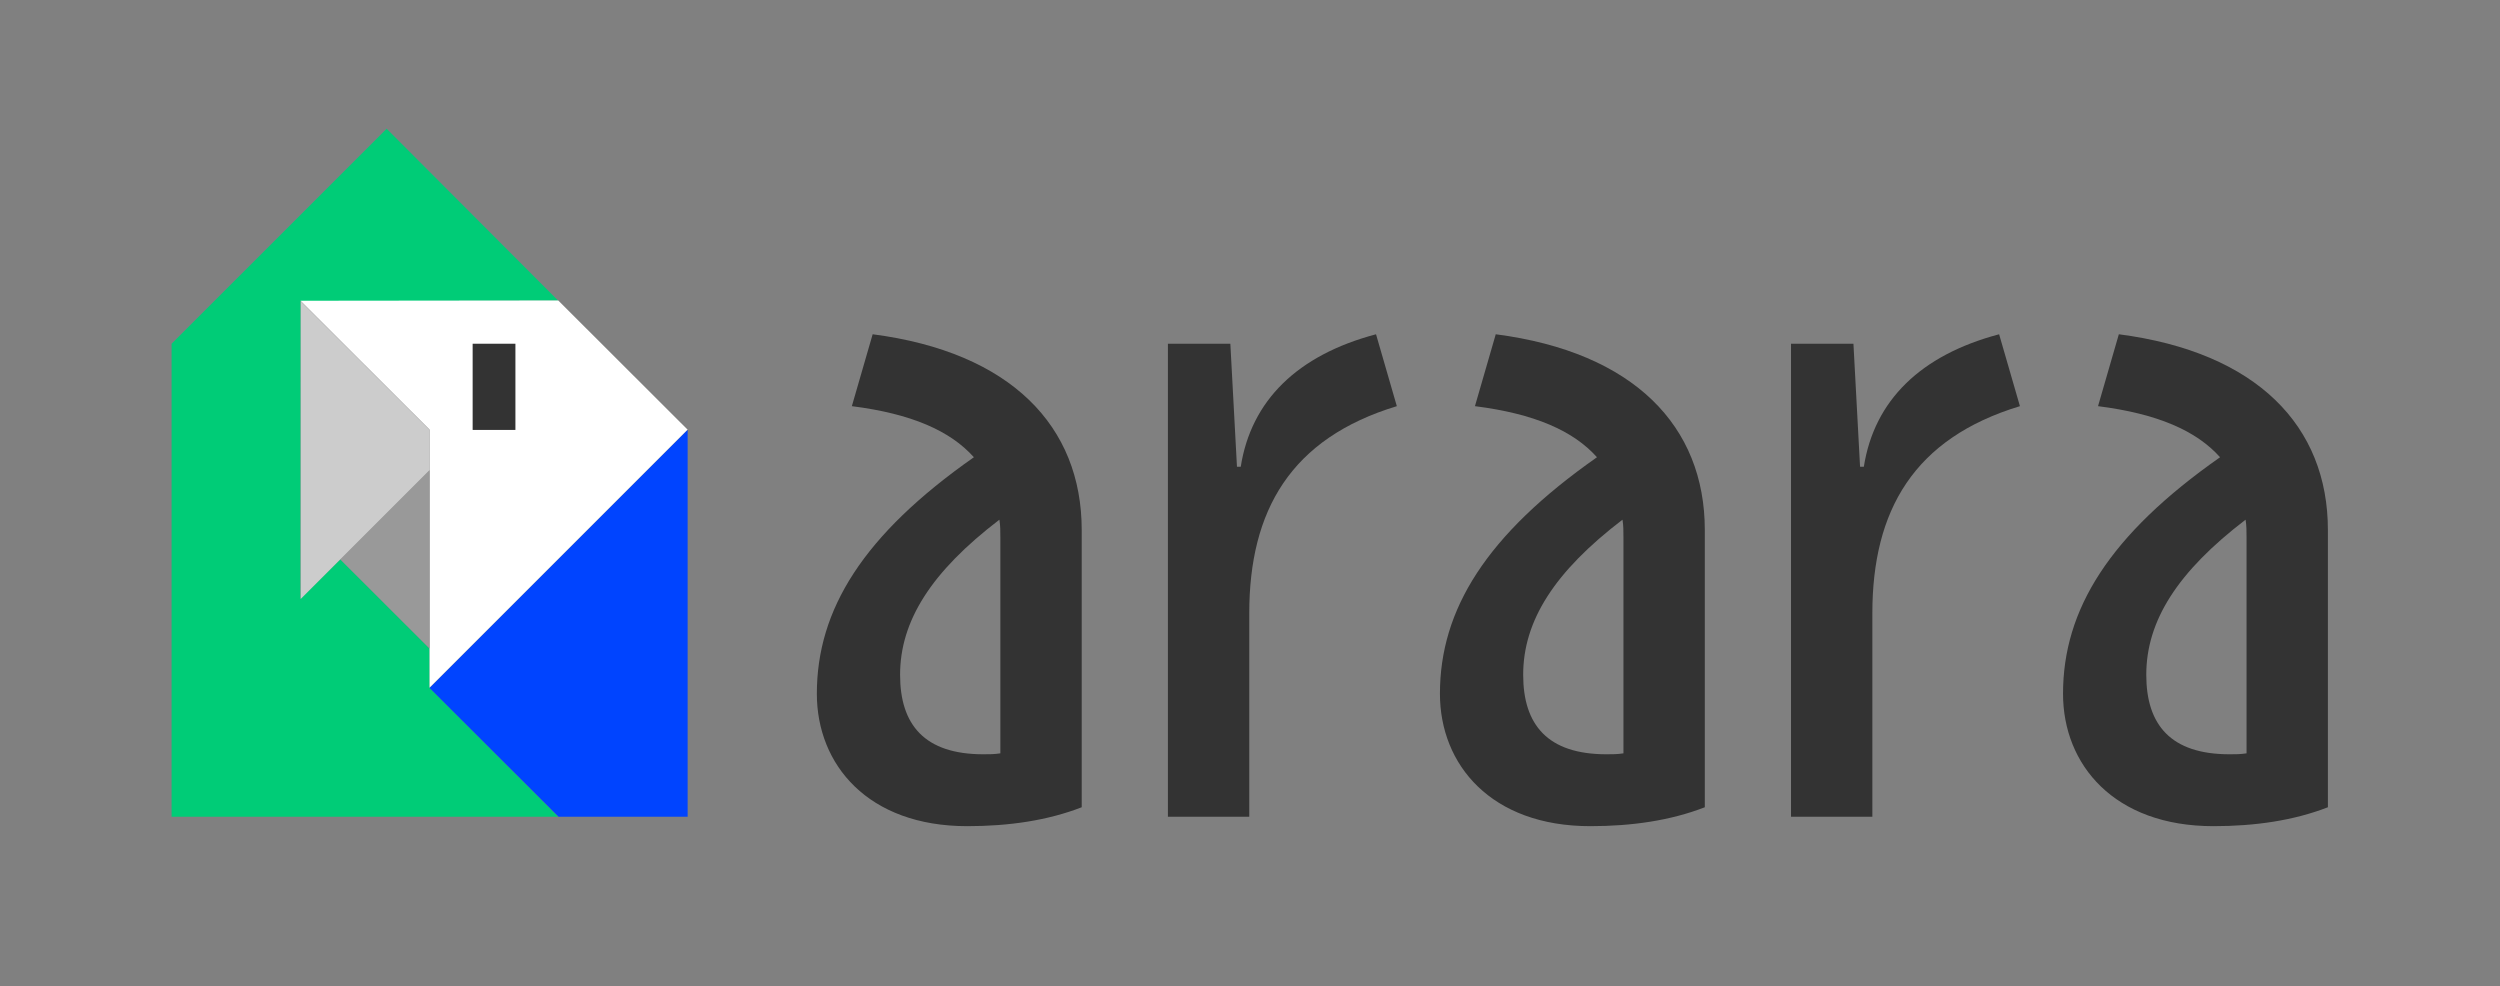 <?xml version="1.0" encoding="UTF-8" standalone="no"?><!DOCTYPE svg PUBLIC "-//W3C//DTD SVG 1.1//EN" "http://www.w3.org/Graphics/SVG/1.1/DTD/svg11.dtd"><svg width="100%" height="100%" viewBox="0 0 436 172" version="1.1" xmlns="http://www.w3.org/2000/svg" xmlns:xlink="http://www.w3.org/1999/xlink" xml:space="preserve" xmlns:serif="http://www.serif.com/" style="fill-rule:evenodd;clip-rule:evenodd;stroke-linejoin:round;stroke-miterlimit:2;"><rect x="0" y="0" width="436" height="172" fill="#808080" stroke="none"/><path d="M29.925,142.437l0,-82.491l37.506,-37.496l29.925,29.993l-44.914,0.091l-0.04,51.924l6.954,-6.914l15.57,15.566l0,6.869l22.43,22.458l-67.431,0Z" style="fill:#0c7;"/><path d="M74.917,119.94l0,-45.004l-22.519,-22.487l44.954,-0.05l22.569,22.537l-45.004,45.004Z" style="fill:#fff;"/><path d="M74.921,81.979l0,31.131l-15.576,-15.555l15.576,-15.576Z" style="fill:#999;"/><path d="M52.442,104.458l0,-51.924l22.484,22.453l0,6.986l-22.484,22.485Z" style="fill:#ccc;"/><rect x="82.429" y="59.946" width="7.46" height="15.034" style="fill:#333;"/><path d="M74.921,119.984l45.004,-45.004l0,67.457l-22.519,0l-22.485,-22.453Z" style="fill:#04f;"/><path d="M152.191,58.296l-3.629,12.539c10.393,1.319 17.157,4.289 21.282,8.908c-19.303,13.529 -27.386,26.562 -27.386,41.245c0,12.373 8.908,23.096 26.231,23.096c7.259,0 14.023,-0.99 19.962,-3.299l0,-48.338c0,-18.148 -12.373,-31.016 -36.46,-34.151Zm22.272,73.085c-0.99,0.165 -1.98,0.165 -2.97,0.165c-10.228,0 -14.518,-5.114 -14.518,-13.858c0,-9.404 5.445,-17.982 17.323,-27.056c0.165,0.99 0.165,2.145 0.165,3.134l0,37.615Z" style="fill:#333;fill-rule:nonzero;"/><path d="M216.387,81.393c1.815,-11.548 9.899,-19.467 23.592,-23.097l3.629,12.539c-18.477,5.609 -25.736,18.147 -25.736,36.13l0,35.47l-14.188,0l0,-82.489l10.889,0l1.154,21.447l0.66,0Z" style="fill:#333;fill-rule:nonzero;"/><path d="M260.859,58.296l-3.63,12.539c10.394,1.319 17.158,4.289 21.282,8.908c-19.302,13.529 -27.386,26.562 -27.386,41.245c0,12.373 8.909,23.096 26.231,23.096c7.259,0 14.023,-0.99 19.963,-3.299l0,-48.338c0,-18.148 -12.374,-31.016 -36.46,-34.151Zm22.272,73.085c-0.99,0.165 -1.98,0.165 -2.97,0.165c-10.229,0 -14.518,-5.114 -14.518,-13.858c0,-9.404 5.444,-17.982 17.323,-27.056c0.165,0.99 0.165,2.145 0.165,3.134l0,37.615Z" style="fill:#333;fill-rule:nonzero;"/><path d="M325.055,81.393c1.815,-11.548 9.898,-19.467 23.592,-23.097l3.629,12.539c-18.477,5.609 -25.736,18.147 -25.736,36.13l0,35.47l-14.188,0l0,-82.489l10.888,0l1.155,21.447l0.66,0Z" style="fill:#333;fill-rule:nonzero;"/><path d="M369.526,58.296l-3.629,12.539c10.393,1.319 17.157,4.289 21.282,8.908c-19.303,13.529 -27.386,26.562 -27.386,41.245c0,12.373 8.908,23.096 26.231,23.096c7.259,0 14.023,-0.99 19.962,-3.299l0,-48.338c0,-18.148 -12.373,-31.016 -36.46,-34.151Zm22.272,73.085c-0.99,0.165 -1.98,0.165 -2.97,0.165c-10.228,0 -14.517,-5.114 -14.517,-13.858c0,-9.404 5.444,-17.982 17.322,-27.056c0.165,0.99 0.165,2.145 0.165,3.134l0,37.615Z" style="fill:#333;fill-rule:nonzero;"/><rect x="0" y="0" width="435.911" height="172.362" style="fill:none;"/></svg>